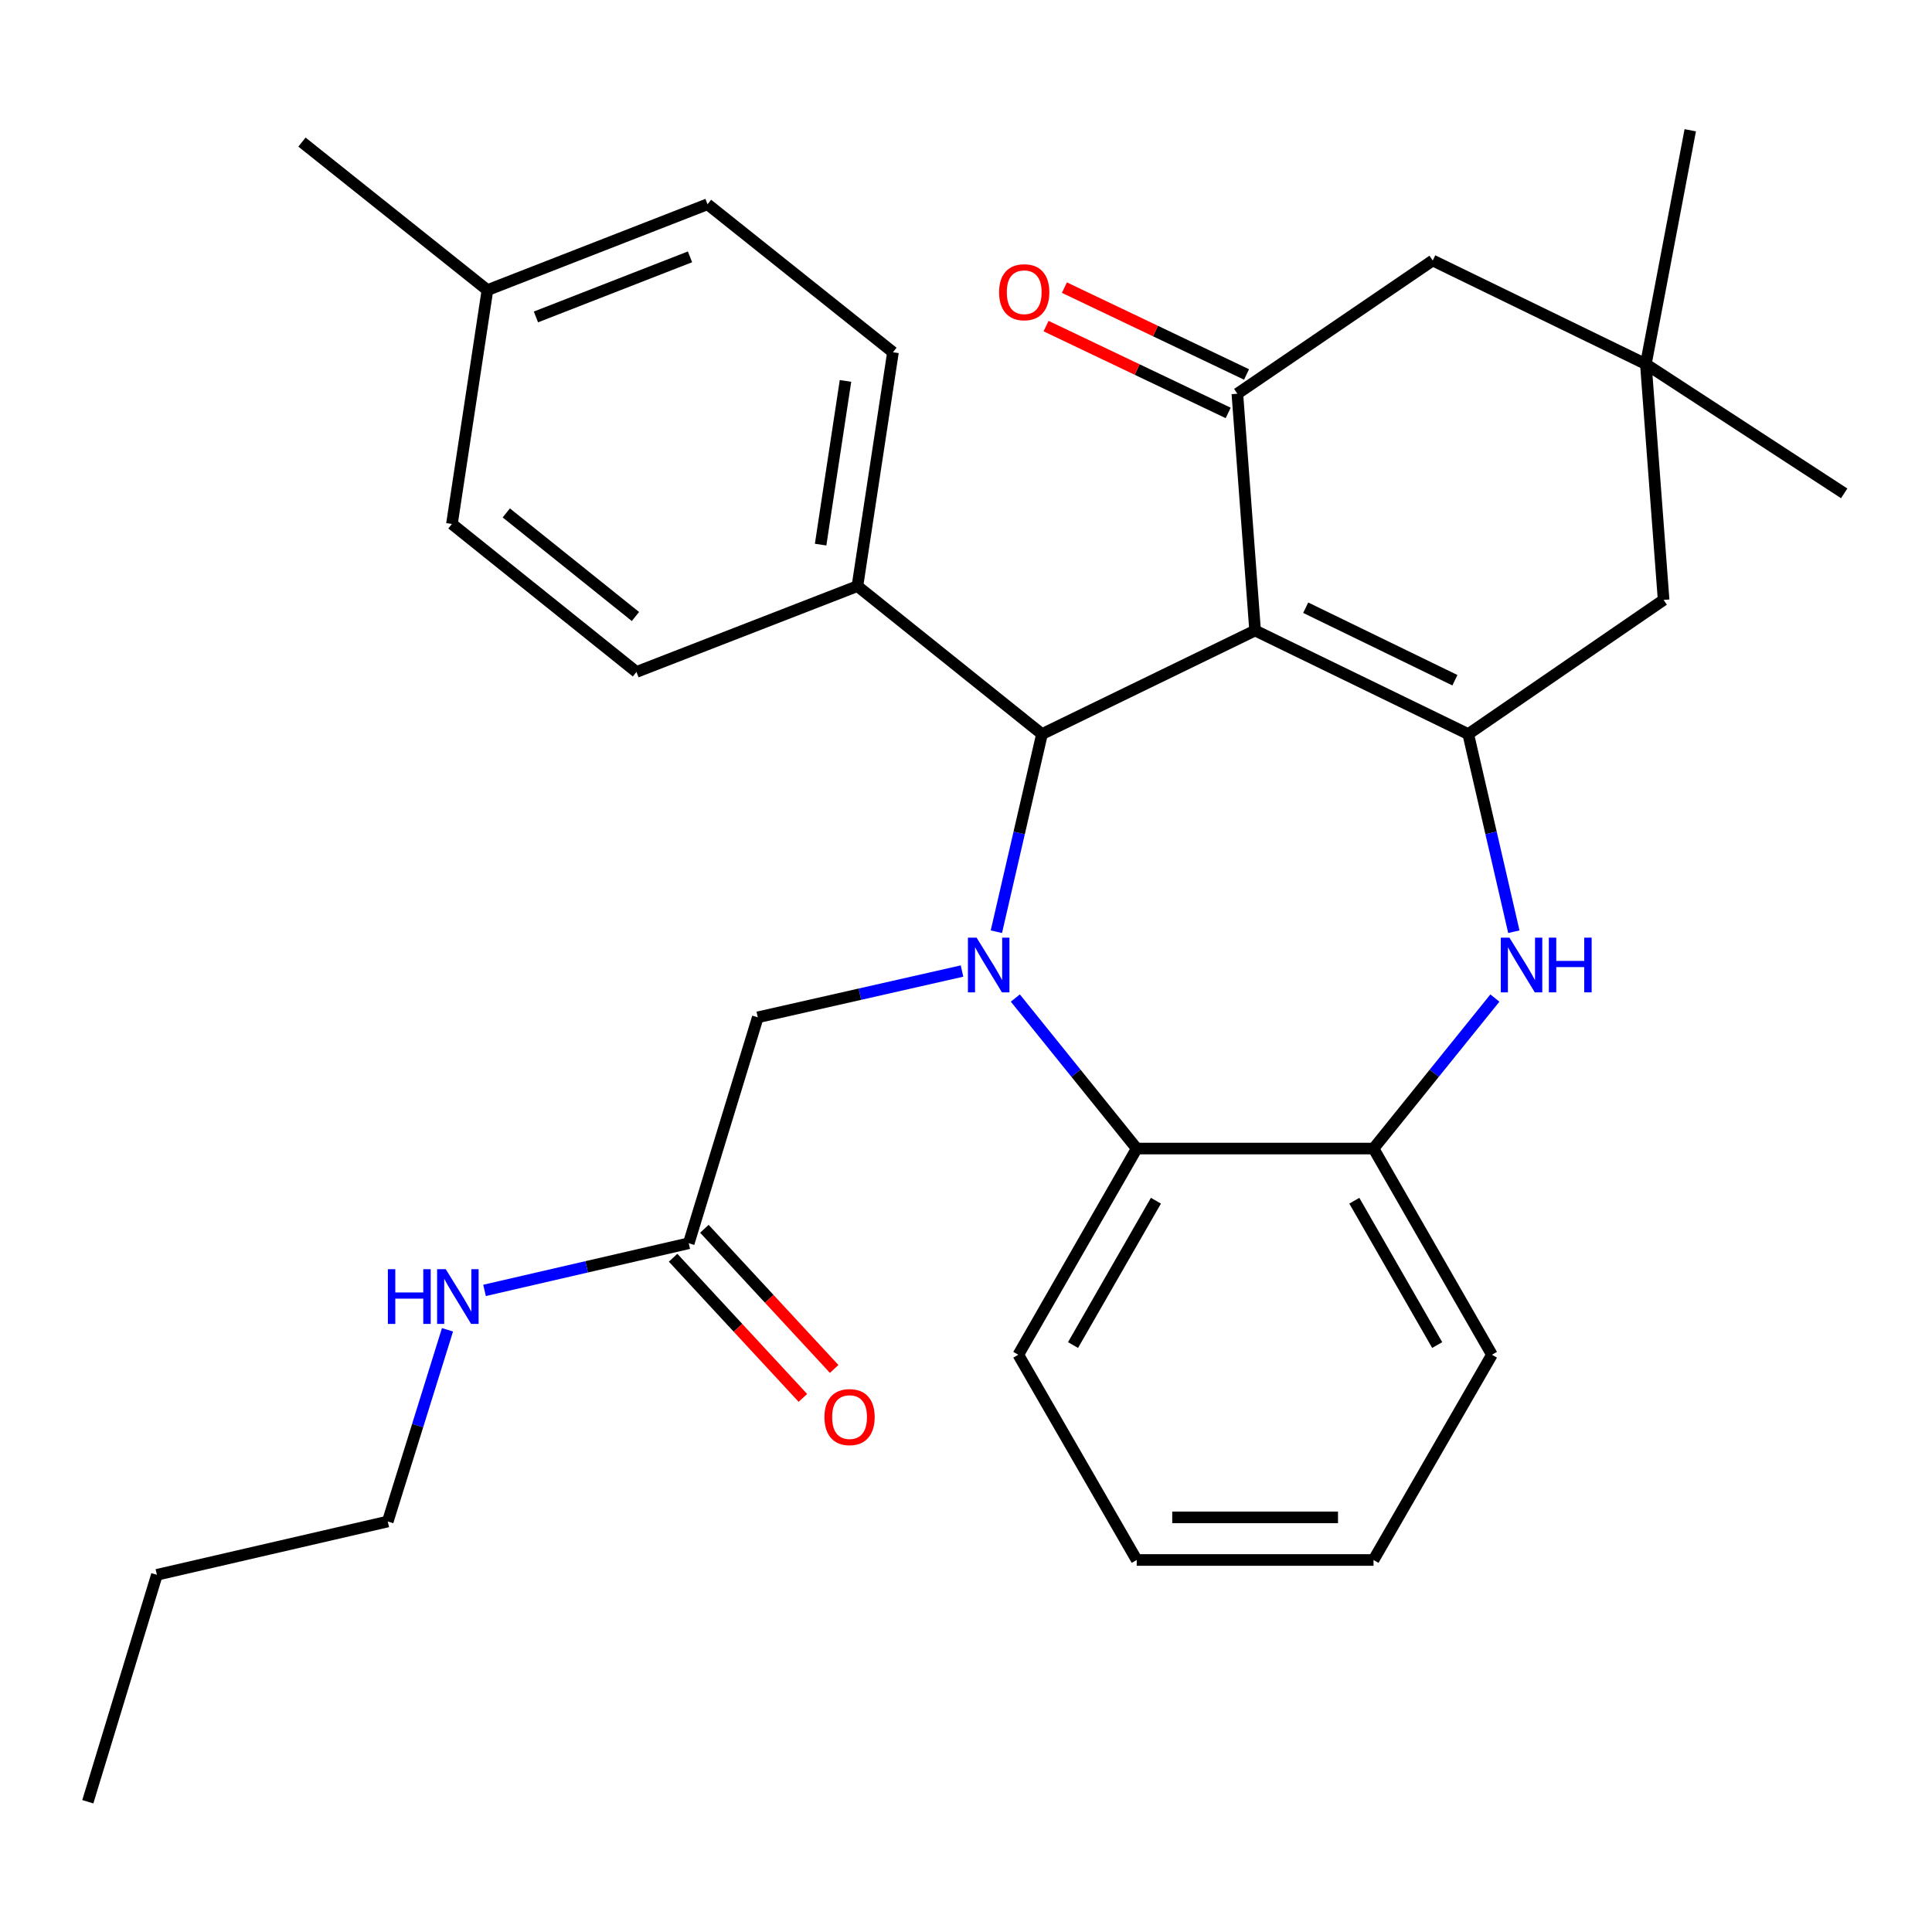 <?xml version='1.0' encoding='iso-8859-1'?>
<svg version='1.1' baseProfile='full'
              xmlns='http://www.w3.org/2000/svg'
                      xmlns:rdkit='http://www.rdkit.org/xml'
                      xmlns:xlink='http://www.w3.org/1999/xlink'
                  xml:space='preserve'
width='1000px' height='1000px' viewBox='0 0 1000 1000'>
<!-- END OF HEADER -->
<rect style='opacity:1.0;fill:#FFFFFF;stroke:none' width='1000' height='1000' x='0' y='0'> </rect>
<path class='bond-1' d='M 649.636,326.352 L 759.963,379.965' style='fill:none;fill-rule:evenodd;stroke:#000000;stroke-width:6px;stroke-linecap:butt;stroke-linejoin:miter;stroke-opacity:1' />
<path class='bond-1' d='M 675.828,314.55 L 753.057,352.079' style='fill:none;fill-rule:evenodd;stroke:#000000;stroke-width:6px;stroke-linecap:butt;stroke-linejoin:miter;stroke-opacity:1' />
<path class='bond-2' d='M 649.636,326.352 L 539.333,379.965' style='fill:none;fill-rule:evenodd;stroke:#000000;stroke-width:6px;stroke-linecap:butt;stroke-linejoin:miter;stroke-opacity:1' />
<path class='bond-3' d='M 649.636,326.352 L 640.455,203.781' style='fill:none;fill-rule:evenodd;stroke:#000000;stroke-width:6px;stroke-linecap:butt;stroke-linejoin:miter;stroke-opacity:1' />
<path class='bond-0' d='M 515.719,482.259 L 527.526,431.112' style='fill:none;fill-rule:evenodd;stroke:#0000FF;stroke-width:6px;stroke-linecap:butt;stroke-linejoin:miter;stroke-opacity:1' />
<path class='bond-0' d='M 527.526,431.112 L 539.333,379.965' style='fill:none;fill-rule:evenodd;stroke:#000000;stroke-width:6px;stroke-linecap:butt;stroke-linejoin:miter;stroke-opacity:1' />
<path class='bond-5' d='M 525.534,516.586 L 556.948,555.538' style='fill:none;fill-rule:evenodd;stroke:#0000FF;stroke-width:6px;stroke-linecap:butt;stroke-linejoin:miter;stroke-opacity:1' />
<path class='bond-5' d='M 556.948,555.538 L 588.362,594.491' style='fill:none;fill-rule:evenodd;stroke:#000000;stroke-width:6px;stroke-linecap:butt;stroke-linejoin:miter;stroke-opacity:1' />
<path class='bond-7' d='M 497.939,502.613 L 445.087,514.587' style='fill:none;fill-rule:evenodd;stroke:#0000FF;stroke-width:6px;stroke-linecap:butt;stroke-linejoin:miter;stroke-opacity:1' />
<path class='bond-7' d='M 445.087,514.587 L 392.235,526.561' style='fill:none;fill-rule:evenodd;stroke:#000000;stroke-width:6px;stroke-linecap:butt;stroke-linejoin:miter;stroke-opacity:1' />
<path class='bond-4' d='M 759.963,379.965 L 771.765,431.112' style='fill:none;fill-rule:evenodd;stroke:#000000;stroke-width:6px;stroke-linecap:butt;stroke-linejoin:miter;stroke-opacity:1' />
<path class='bond-4' d='M 771.765,431.112 L 783.566,482.259' style='fill:none;fill-rule:evenodd;stroke:#0000FF;stroke-width:6px;stroke-linecap:butt;stroke-linejoin:miter;stroke-opacity:1' />
<path class='bond-8' d='M 759.963,379.965 L 861.084,310.516' style='fill:none;fill-rule:evenodd;stroke:#000000;stroke-width:6px;stroke-linecap:butt;stroke-linejoin:miter;stroke-opacity:1' />
<path class='bond-11' d='M 539.333,379.965 L 443.801,303.37' style='fill:none;fill-rule:evenodd;stroke:#000000;stroke-width:6px;stroke-linecap:butt;stroke-linejoin:miter;stroke-opacity:1' />
<path class='bond-10' d='M 640.455,203.781 L 741.577,134.834' style='fill:none;fill-rule:evenodd;stroke:#000000;stroke-width:6px;stroke-linecap:butt;stroke-linejoin:miter;stroke-opacity:1' />
<path class='bond-13' d='M 645.203,193.823 L 598.068,171.347' style='fill:none;fill-rule:evenodd;stroke:#000000;stroke-width:6px;stroke-linecap:butt;stroke-linejoin:miter;stroke-opacity:1' />
<path class='bond-13' d='M 598.068,171.347 L 550.932,148.871' style='fill:none;fill-rule:evenodd;stroke:#FF0000;stroke-width:6px;stroke-linecap:butt;stroke-linejoin:miter;stroke-opacity:1' />
<path class='bond-13' d='M 635.707,213.738 L 588.571,191.262' style='fill:none;fill-rule:evenodd;stroke:#000000;stroke-width:6px;stroke-linecap:butt;stroke-linejoin:miter;stroke-opacity:1' />
<path class='bond-13' d='M 588.571,191.262 L 541.436,168.786' style='fill:none;fill-rule:evenodd;stroke:#FF0000;stroke-width:6px;stroke-linecap:butt;stroke-linejoin:miter;stroke-opacity:1' />
<path class='bond-6' d='M 773.75,516.588 L 742.342,555.54' style='fill:none;fill-rule:evenodd;stroke:#0000FF;stroke-width:6px;stroke-linecap:butt;stroke-linejoin:miter;stroke-opacity:1' />
<path class='bond-6' d='M 742.342,555.54 L 710.934,594.491' style='fill:none;fill-rule:evenodd;stroke:#000000;stroke-width:6px;stroke-linecap:butt;stroke-linejoin:miter;stroke-opacity:1' />
<path class='bond-21' d='M 588.362,594.491 L 527.076,701.214' style='fill:none;fill-rule:evenodd;stroke:#000000;stroke-width:6px;stroke-linecap:butt;stroke-linejoin:miter;stroke-opacity:1' />
<path class='bond-21' d='M 598.302,621.486 L 555.402,696.192' style='fill:none;fill-rule:evenodd;stroke:#000000;stroke-width:6px;stroke-linecap:butt;stroke-linejoin:miter;stroke-opacity:1' />
<path class='bond-32' d='M 588.362,594.491 L 710.934,594.491' style='fill:none;fill-rule:evenodd;stroke:#000000;stroke-width:6px;stroke-linecap:butt;stroke-linejoin:miter;stroke-opacity:1' />
<path class='bond-22' d='M 710.934,594.491 L 772.22,701.214' style='fill:none;fill-rule:evenodd;stroke:#000000;stroke-width:6px;stroke-linecap:butt;stroke-linejoin:miter;stroke-opacity:1' />
<path class='bond-22' d='M 700.994,621.486 L 743.894,696.192' style='fill:none;fill-rule:evenodd;stroke:#000000;stroke-width:6px;stroke-linecap:butt;stroke-linejoin:miter;stroke-opacity:1' />
<path class='bond-12' d='M 392.235,526.561 L 356.493,643.507' style='fill:none;fill-rule:evenodd;stroke:#000000;stroke-width:6px;stroke-linecap:butt;stroke-linejoin:miter;stroke-opacity:1' />
<path class='bond-31' d='M 861.084,310.516 L 851.892,188.459' style='fill:none;fill-rule:evenodd;stroke:#000000;stroke-width:6px;stroke-linecap:butt;stroke-linejoin:miter;stroke-opacity:1' />
<path class='bond-9' d='M 851.892,188.459 L 741.577,134.834' style='fill:none;fill-rule:evenodd;stroke:#000000;stroke-width:6px;stroke-linecap:butt;stroke-linejoin:miter;stroke-opacity:1' />
<path class='bond-23' d='M 851.892,188.459 L 954.545,255.359' style='fill:none;fill-rule:evenodd;stroke:#000000;stroke-width:6px;stroke-linecap:butt;stroke-linejoin:miter;stroke-opacity:1' />
<path class='bond-24' d='M 851.892,188.459 L 874.874,67.419' style='fill:none;fill-rule:evenodd;stroke:#000000;stroke-width:6px;stroke-linecap:butt;stroke-linejoin:miter;stroke-opacity:1' />
<path class='bond-15' d='M 443.801,303.37 L 462.199,182.318' style='fill:none;fill-rule:evenodd;stroke:#000000;stroke-width:6px;stroke-linecap:butt;stroke-linejoin:miter;stroke-opacity:1' />
<path class='bond-15' d='M 424.748,281.897 L 437.627,197.161' style='fill:none;fill-rule:evenodd;stroke:#000000;stroke-width:6px;stroke-linecap:butt;stroke-linejoin:miter;stroke-opacity:1' />
<path class='bond-16' d='M 443.801,303.37 L 329.429,347.803' style='fill:none;fill-rule:evenodd;stroke:#000000;stroke-width:6px;stroke-linecap:butt;stroke-linejoin:miter;stroke-opacity:1' />
<path class='bond-14' d='M 348.399,651.002 L 381.986,687.276' style='fill:none;fill-rule:evenodd;stroke:#000000;stroke-width:6px;stroke-linecap:butt;stroke-linejoin:miter;stroke-opacity:1' />
<path class='bond-14' d='M 381.986,687.276 L 415.574,723.549' style='fill:none;fill-rule:evenodd;stroke:#FF0000;stroke-width:6px;stroke-linecap:butt;stroke-linejoin:miter;stroke-opacity:1' />
<path class='bond-14' d='M 364.587,636.012 L 398.175,672.286' style='fill:none;fill-rule:evenodd;stroke:#000000;stroke-width:6px;stroke-linecap:butt;stroke-linejoin:miter;stroke-opacity:1' />
<path class='bond-14' d='M 398.175,672.286 L 431.763,708.559' style='fill:none;fill-rule:evenodd;stroke:#FF0000;stroke-width:6px;stroke-linecap:butt;stroke-linejoin:miter;stroke-opacity:1' />
<path class='bond-17' d='M 356.493,643.507 L 303.642,655.709' style='fill:none;fill-rule:evenodd;stroke:#000000;stroke-width:6px;stroke-linecap:butt;stroke-linejoin:miter;stroke-opacity:1' />
<path class='bond-17' d='M 303.642,655.709 L 250.792,667.911' style='fill:none;fill-rule:evenodd;stroke:#0000FF;stroke-width:6px;stroke-linecap:butt;stroke-linejoin:miter;stroke-opacity:1' />
<path class='bond-18' d='M 462.199,182.318 L 366.213,105.723' style='fill:none;fill-rule:evenodd;stroke:#000000;stroke-width:6px;stroke-linecap:butt;stroke-linejoin:miter;stroke-opacity:1' />
<path class='bond-19' d='M 329.429,347.803 L 233.921,271.207' style='fill:none;fill-rule:evenodd;stroke:#000000;stroke-width:6px;stroke-linecap:butt;stroke-linejoin:miter;stroke-opacity:1' />
<path class='bond-19' d='M 328.906,319.102 L 262.051,265.485' style='fill:none;fill-rule:evenodd;stroke:#000000;stroke-width:6px;stroke-linecap:butt;stroke-linejoin:miter;stroke-opacity:1' />
<path class='bond-25' d='M 231.623,688.307 L 216.163,737.918' style='fill:none;fill-rule:evenodd;stroke:#0000FF;stroke-width:6px;stroke-linecap:butt;stroke-linejoin:miter;stroke-opacity:1' />
<path class='bond-25' d='M 216.163,737.918 L 200.704,787.529' style='fill:none;fill-rule:evenodd;stroke:#000000;stroke-width:6px;stroke-linecap:butt;stroke-linejoin:miter;stroke-opacity:1' />
<path class='bond-33' d='M 366.213,105.723 L 252.295,150.155' style='fill:none;fill-rule:evenodd;stroke:#000000;stroke-width:6px;stroke-linecap:butt;stroke-linejoin:miter;stroke-opacity:1' />
<path class='bond-33' d='M 357.142,132.943 L 277.399,164.045' style='fill:none;fill-rule:evenodd;stroke:#000000;stroke-width:6px;stroke-linecap:butt;stroke-linejoin:miter;stroke-opacity:1' />
<path class='bond-20' d='M 233.921,271.207 L 252.295,150.155' style='fill:none;fill-rule:evenodd;stroke:#000000;stroke-width:6px;stroke-linecap:butt;stroke-linejoin:miter;stroke-opacity:1' />
<path class='bond-26' d='M 252.295,150.155 L 156.296,73.548' style='fill:none;fill-rule:evenodd;stroke:#000000;stroke-width:6px;stroke-linecap:butt;stroke-linejoin:miter;stroke-opacity:1' />
<path class='bond-28' d='M 527.076,701.214 L 588.362,807.447' style='fill:none;fill-rule:evenodd;stroke:#000000;stroke-width:6px;stroke-linecap:butt;stroke-linejoin:miter;stroke-opacity:1' />
<path class='bond-29' d='M 772.22,701.214 L 710.934,807.447' style='fill:none;fill-rule:evenodd;stroke:#000000;stroke-width:6px;stroke-linecap:butt;stroke-linejoin:miter;stroke-opacity:1' />
<path class='bond-27' d='M 200.704,787.529 L 81.209,815.12' style='fill:none;fill-rule:evenodd;stroke:#000000;stroke-width:6px;stroke-linecap:butt;stroke-linejoin:miter;stroke-opacity:1' />
<path class='bond-30' d='M 81.209,815.12 L 45.455,932.581' style='fill:none;fill-rule:evenodd;stroke:#000000;stroke-width:6px;stroke-linecap:butt;stroke-linejoin:miter;stroke-opacity:1' />
<path class='bond-34' d='M 588.362,807.447 L 710.934,807.447' style='fill:none;fill-rule:evenodd;stroke:#000000;stroke-width:6px;stroke-linecap:butt;stroke-linejoin:miter;stroke-opacity:1' />
<path class='bond-34' d='M 606.748,785.384 L 692.548,785.384' style='fill:none;fill-rule:evenodd;stroke:#000000;stroke-width:6px;stroke-linecap:butt;stroke-linejoin:miter;stroke-opacity:1' />
<path  class='atom-1' d='M 505.482 485.325
L 514.762 500.325
Q 515.682 501.805, 517.162 504.485
Q 518.642 507.165, 518.722 507.325
L 518.722 485.325
L 522.482 485.325
L 522.482 513.645
L 518.602 513.645
L 508.642 497.245
Q 507.482 495.325, 506.242 493.125
Q 505.042 490.925, 504.682 490.245
L 504.682 513.645
L 501.002 513.645
L 501.002 485.325
L 505.482 485.325
' fill='#0000FF'/>
<path  class='atom-5' d='M 781.281 485.325
L 790.561 500.325
Q 791.481 501.805, 792.961 504.485
Q 794.441 507.165, 794.521 507.325
L 794.521 485.325
L 798.281 485.325
L 798.281 513.645
L 794.401 513.645
L 784.441 497.245
Q 783.281 495.325, 782.041 493.125
Q 780.841 490.925, 780.481 490.245
L 780.481 513.645
L 776.801 513.645
L 776.801 485.325
L 781.281 485.325
' fill='#0000FF'/>
<path  class='atom-5' d='M 801.681 485.325
L 805.521 485.325
L 805.521 497.365
L 820.001 497.365
L 820.001 485.325
L 823.841 485.325
L 823.841 513.645
L 820.001 513.645
L 820.001 500.565
L 805.521 500.565
L 805.521 513.645
L 801.681 513.645
L 801.681 485.325
' fill='#0000FF'/>
<path  class='atom-14' d='M 517.128 151.253
Q 517.128 144.453, 520.488 140.653
Q 523.848 136.853, 530.128 136.853
Q 536.408 136.853, 539.768 140.653
Q 543.128 144.453, 543.128 151.253
Q 543.128 158.133, 539.728 162.053
Q 536.328 165.933, 530.128 165.933
Q 523.888 165.933, 520.488 162.053
Q 517.128 158.173, 517.128 151.253
M 530.128 162.733
Q 534.448 162.733, 536.768 159.853
Q 539.128 156.933, 539.128 151.253
Q 539.128 145.693, 536.768 142.893
Q 534.448 140.053, 530.128 140.053
Q 525.808 140.053, 523.448 142.853
Q 521.128 145.653, 521.128 151.253
Q 521.128 156.973, 523.448 159.853
Q 525.808 162.733, 530.128 162.733
' fill='#FF0000'/>
<path  class='atom-15' d='M 426.731 733.481
Q 426.731 726.681, 430.091 722.881
Q 433.451 719.081, 439.731 719.081
Q 446.011 719.081, 449.371 722.881
Q 452.731 726.681, 452.731 733.481
Q 452.731 740.361, 449.331 744.281
Q 445.931 748.161, 439.731 748.161
Q 433.491 748.161, 430.091 744.281
Q 426.731 740.401, 426.731 733.481
M 439.731 744.961
Q 444.051 744.961, 446.371 742.081
Q 448.731 739.161, 448.731 733.481
Q 448.731 727.921, 446.371 725.121
Q 444.051 722.281, 439.731 722.281
Q 435.411 722.281, 433.051 725.081
Q 430.731 727.881, 430.731 733.481
Q 430.731 739.201, 433.051 742.081
Q 435.411 744.961, 439.731 744.961
' fill='#FF0000'/>
<path  class='atom-18' d='M 200.765 656.938
L 204.605 656.938
L 204.605 668.978
L 219.085 668.978
L 219.085 656.938
L 222.925 656.938
L 222.925 685.258
L 219.085 685.258
L 219.085 672.178
L 204.605 672.178
L 204.605 685.258
L 200.765 685.258
L 200.765 656.938
' fill='#0000FF'/>
<path  class='atom-18' d='M 230.725 656.938
L 240.005 671.938
Q 240.925 673.418, 242.405 676.098
Q 243.885 678.778, 243.965 678.938
L 243.965 656.938
L 247.725 656.938
L 247.725 685.258
L 243.845 685.258
L 233.885 668.858
Q 232.725 666.938, 231.485 664.738
Q 230.285 662.538, 229.925 661.858
L 229.925 685.258
L 226.245 685.258
L 226.245 656.938
L 230.725 656.938
' fill='#0000FF'/>
</svg>
